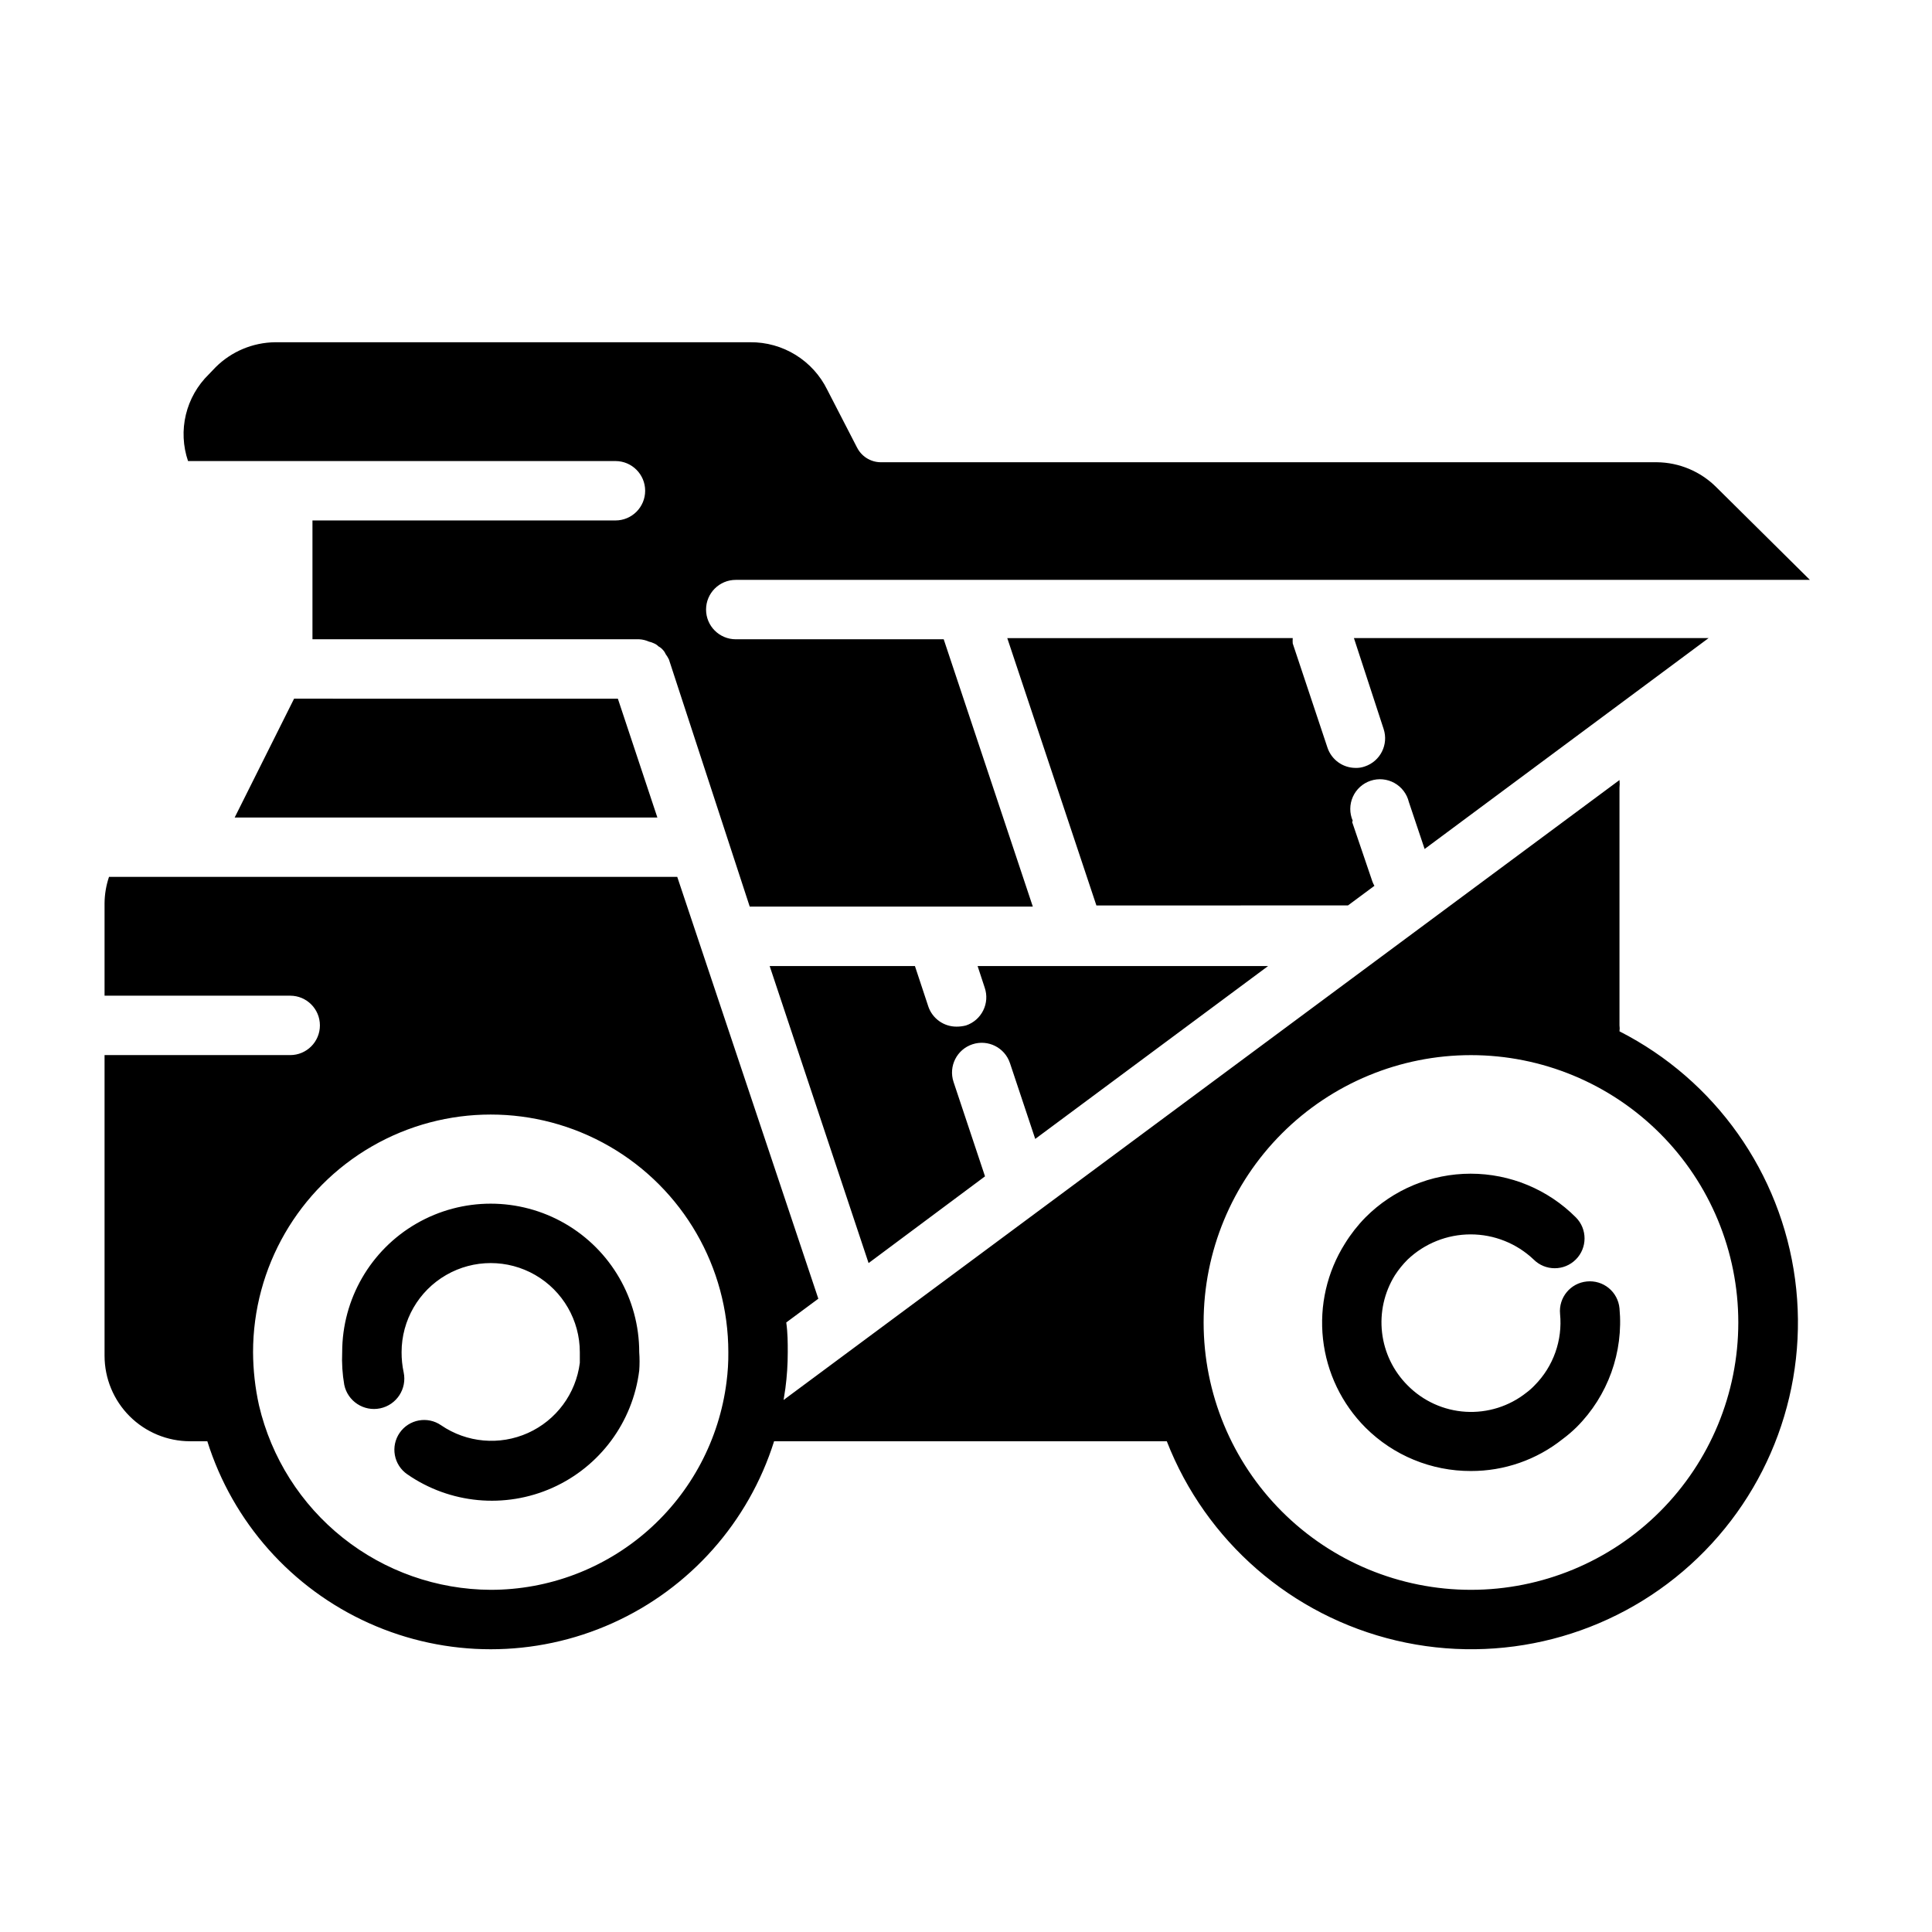 <?xml version="1.0" encoding="UTF-8"?>
<!-- Uploaded to: ICON Repo, www.svgrepo.com, Generator: ICON Repo Mixer Tools -->
<svg fill="#000000" width="800px" height="800px" version="1.1" viewBox="144 144 512 512" xmlns="http://www.w3.org/2000/svg">
 <path d="m573.18 417.32c0.074-0.523 0.074-1.051 0-1.574v-62.977c0.074-0.68 0.074-1.367 0-2.047l-221.52 164.29 0.473-3.07c0.422-3.184 0.633-6.391 0.629-9.602 0-2.519 0-5.039-0.395-7.871l8.5-6.297-37.387-111.79h-150.59c-0.754 2.231-1.152 4.57-1.18 6.926v24.562h49.199c4.348 0 7.871 3.523 7.871 7.871 0 4.348-3.523 7.871-7.871 7.871h-49.199v79.668c0 6.012 2.387 11.777 6.641 16.031 4.25 4.25 10.016 6.637 16.031 6.637h4.566-0.004c6.742 21.453 22.336 39 42.852 48.211 20.512 9.215 43.984 9.215 64.5 0 20.512-9.211 36.105-26.758 42.848-48.211h104.07c10.348 26.531 33.082 46.277 60.805 52.812 27.719 6.531 56.875-0.98 77.984-20.098 21.113-19.113 31.473-47.387 27.715-75.617-3.762-28.23-21.16-52.805-46.535-65.73zm-299.14 148c-14.238-0.066-28.043-4.926-39.18-13.793-11.141-8.871-18.969-21.23-22.223-35.094-1.023-4.629-1.551-9.352-1.574-14.09 0-22.5 12.004-43.289 31.488-54.539s43.492-11.25 62.977 0 31.488 32.039 31.488 54.539c0.027 2.629-0.133 5.262-0.473 7.871-1.918 15.223-9.328 29.223-20.836 39.367-11.508 10.145-26.324 15.742-41.668 15.738zm259.78 0c-18.793 0-36.812-7.465-50.098-20.754-13.289-13.285-20.75-31.305-20.75-50.098 0-18.789 7.461-36.809 20.75-50.094 13.285-13.289 31.305-20.754 50.098-20.754 18.789 0 36.809 7.465 50.098 20.754 13.285 13.285 20.75 31.305 20.75 50.094 0 18.793-7.465 36.812-20.75 50.098-13.289 13.289-31.309 20.754-50.098 20.754zm-220.42-62.977c0.121 1.625 0.121 3.254 0 4.879-1.707 13.664-10.426 25.445-23 31.062-12.57 5.617-27.164 4.258-38.48-3.59-1.723-1.188-2.902-3.016-3.277-5.074-0.379-2.059 0.078-4.184 1.27-5.906 2.481-3.586 7.394-4.484 10.98-2.008 6.793 4.648 15.516 5.422 23.02 2.047 7.504-3.375 12.711-10.414 13.746-18.578v-2.832c0-8.438-4.504-16.234-11.809-20.453-7.309-4.219-16.309-4.219-23.617 0-7.309 4.219-11.809 12.016-11.809 20.453-0.008 1.797 0.176 3.594 0.551 5.352 0.914 4.348-1.871 8.613-6.219 9.527-4.348 0.91-8.613-1.875-9.523-6.223-0.496-2.856-0.68-5.758-0.551-8.656 0-14.062 7.5-27.059 19.68-34.09 12.176-7.027 27.18-7.027 39.359 0 12.176 7.031 19.68 20.027 19.68 34.09zm259.78-11.652c1.094 11.66-3.062 23.203-11.336 31.488-1.184 1.164-2.445 2.242-3.777 3.227-6.894 5.477-15.445 8.449-24.246 8.426-10.477 0.039-20.531-4.098-27.945-11.496-6.305-6.312-10.277-14.582-11.262-23.449-0.988-8.871 1.066-17.809 5.828-25.355 1.551-2.504 3.371-4.828 5.434-6.926 7.383-7.406 17.41-11.566 27.867-11.566 10.453 0 20.48 4.16 27.863 11.566 3.09 3.086 3.09 8.09 0 11.176-3.086 3.086-8.09 3.086-11.176 0-4.504-4.273-10.48-6.656-16.688-6.656-6.211 0-12.188 2.383-16.691 6.656-1.273 1.266-2.406 2.664-3.383 4.172-2.82 4.535-4.023 9.891-3.406 15.195 0.613 5.305 3.008 10.242 6.789 14.012 4.094 4.141 9.57 6.625 15.383 6.973s11.547-1.461 16.105-5.086c0.762-0.566 1.473-1.199 2.125-1.887 4.977-4.996 7.461-11.953 6.769-18.973-0.41-4.324 2.762-8.164 7.086-8.582 2.09-0.219 4.18 0.406 5.809 1.738 1.625 1.332 2.652 3.258 2.852 5.348zm-70.848-128.86 5.352 15.742c0.152 0.41 0.336 0.805 0.551 1.18l-7.008 5.195-66.672 0.004-23.617-70.848 75.648-0.004c-0.035 0.473-0.035 0.945 0 1.418l9.211 27.629v0.004c1.074 3.176 4.043 5.328 7.398 5.352 0.859 0.031 1.715-0.105 2.519-0.395 4.098-1.383 6.312-5.812 4.961-9.918l-7.871-24.09h93.992l-75.258 55.891-4.172-12.438v0.004c-0.512-2.148-1.902-3.984-3.832-5.059-1.93-1.074-4.223-1.289-6.316-0.59-2.094 0.699-3.801 2.246-4.699 4.262-0.898 2.016-0.91 4.32-0.031 6.344zm-308.5-95.645c-1.352-3.961-1.551-8.223-0.574-12.293 0.977-4.066 3.086-7.777 6.082-10.695l1.812-1.891c4.188-4.164 9.836-6.535 15.742-6.609h125.95c4.238-0.035 8.402 1.129 12.008 3.359 3.609 2.227 6.512 5.43 8.379 9.234l7.871 15.273h0.004c1.176 2.367 3.574 3.887 6.219 3.934h205.77c5.91 0.059 11.562 2.434 15.746 6.613l24.797 24.562h-284.65c-4.348 0-7.875 3.523-7.875 7.871s3.527 7.871 7.875 7.871h55.105l23.617 70.848h-75.023l-21.414-65.496c-0.242-0.496-0.531-0.973-0.863-1.414-0.188-0.441-0.457-0.84-0.789-1.184-0.312-0.352-0.684-0.645-1.102-0.863-0.383-0.379-0.84-0.672-1.34-0.867-0.375-0.18-0.773-0.309-1.18-0.395-0.82-0.367-1.699-0.582-2.598-0.629h-86.594v-31.488h80.297c4.348 0 7.871-3.523 7.871-7.871s-3.523-7.871-7.871-7.871zm113.91 62.977 10.469 31.488-112.02-0.004 15.742-31.488zm88.953 101.55 8.344 25.031-30.855 22.984-26.215-78.719h38.496l3.543 10.707-0.004-0.004c1.086 3.207 4.094 5.363 7.481 5.356 0.848 0.004 1.695-0.102 2.519-0.316 1.984-0.664 3.625-2.09 4.555-3.969 0.934-1.875 1.078-4.047 0.402-6.027l-1.887-5.746h76.988l-61.715 45.816-6.691-20.074-0.004-0.004c-1.367-4.129-5.828-6.367-9.957-4.996-4.129 1.367-6.367 5.828-5 9.957z"/>
</svg>